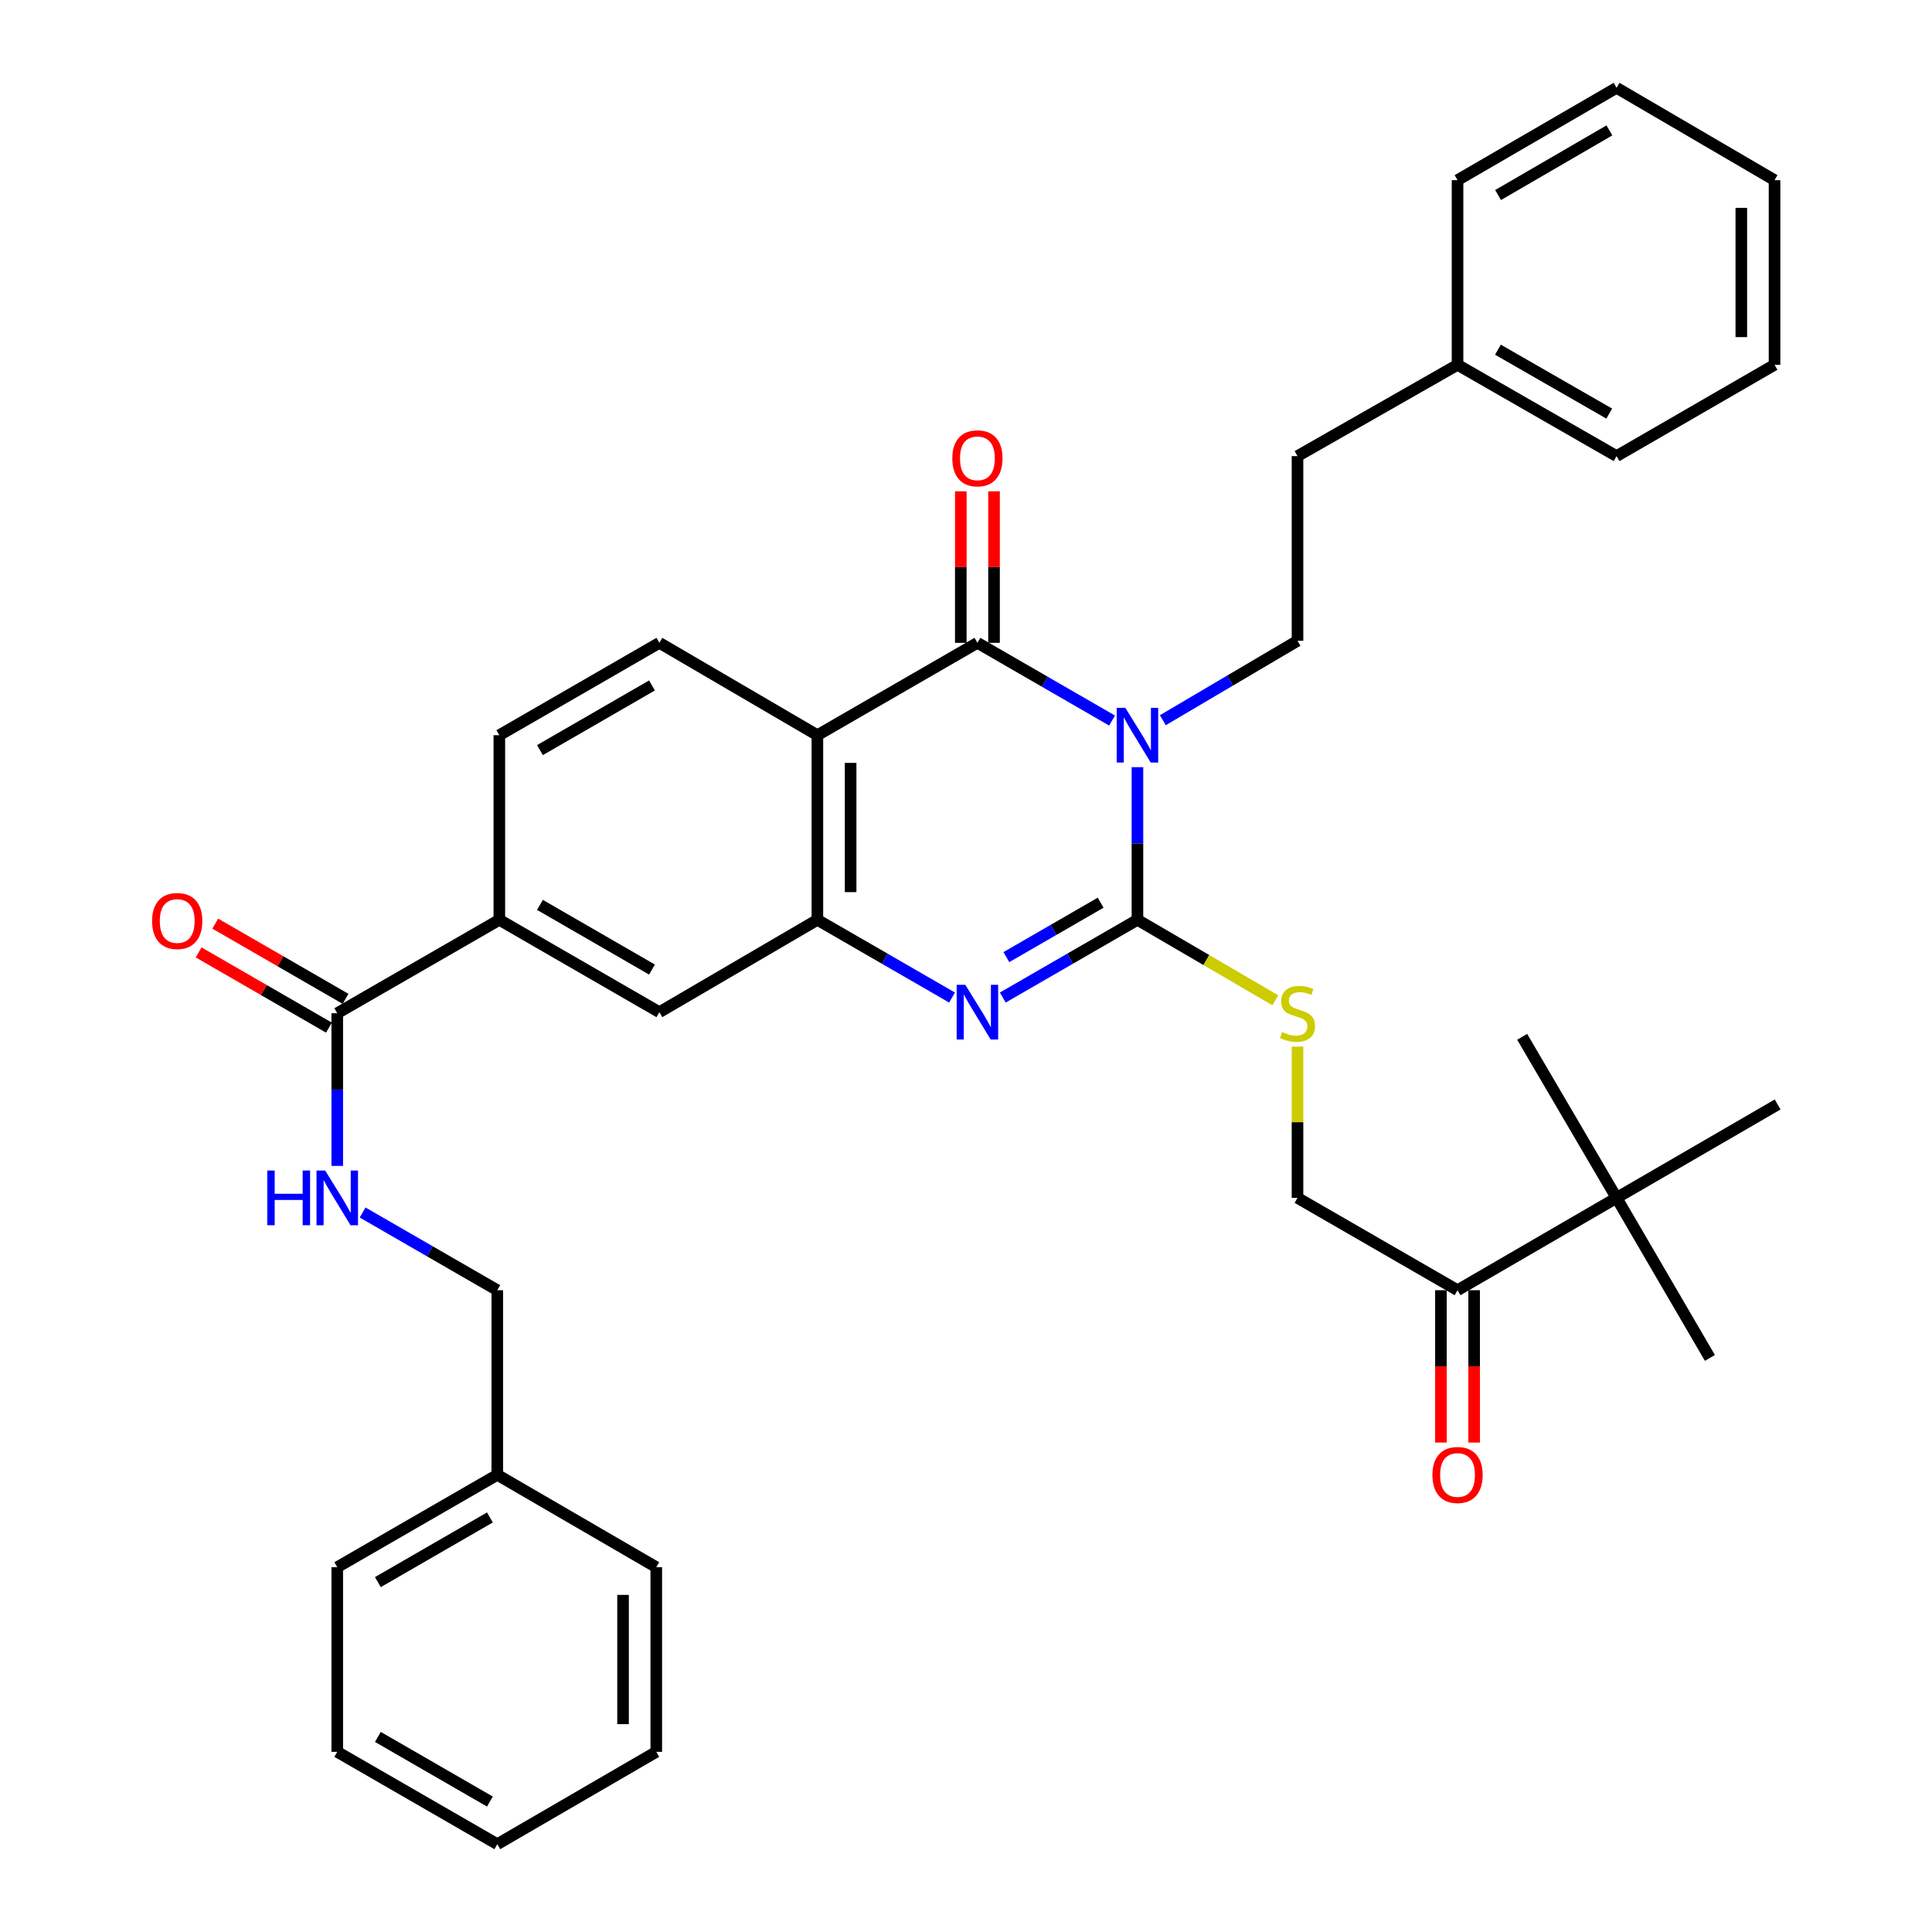 <?xml version='1.0' encoding='iso-8859-1'?>
<svg version='1.1' baseProfile='full'
              xmlns='http://www.w3.org/2000/svg'
                      xmlns:rdkit='http://www.rdkit.org/xml'
                      xmlns:xlink='http://www.w3.org/1999/xlink'
                  xml:space='preserve'
width='1000px' height='1000px' viewBox='0 0 1000 1000'>
<!-- END OF HEADER -->
<rect style='opacity:1.0;fill:#FFFFFF;stroke:none' width='1000' height='1000' x='0' y='0'> </rect>
<path class='bond-0' d='M 588.739,397.087 L 588.739,436.59' style='fill:none;fill-rule:evenodd;stroke:#0000FF;stroke-width:6px;stroke-linecap:butt;stroke-linejoin:miter;stroke-opacity:1' />
<path class='bond-0' d='M 588.739,436.59 L 588.739,476.094' style='fill:none;fill-rule:evenodd;stroke:#000000;stroke-width:6px;stroke-linecap:butt;stroke-linejoin:miter;stroke-opacity:1' />
<path class='bond-1' d='M 575.608,372.958 L 540.758,352.842' style='fill:none;fill-rule:evenodd;stroke:#0000FF;stroke-width:6px;stroke-linecap:butt;stroke-linejoin:miter;stroke-opacity:1' />
<path class='bond-1' d='M 540.758,352.842 L 505.909,332.726' style='fill:none;fill-rule:evenodd;stroke:#000000;stroke-width:6px;stroke-linecap:butt;stroke-linejoin:miter;stroke-opacity:1' />
<path class='bond-6' d='M 601.883,372.785 L 636.735,352.23' style='fill:none;fill-rule:evenodd;stroke:#0000FF;stroke-width:6px;stroke-linecap:butt;stroke-linejoin:miter;stroke-opacity:1' />
<path class='bond-6' d='M 636.735,352.23 L 671.587,331.675' style='fill:none;fill-rule:evenodd;stroke:#000000;stroke-width:6px;stroke-linecap:butt;stroke-linejoin:miter;stroke-opacity:1' />
<path class='bond-2' d='M 588.739,476.094 L 553.889,496.21' style='fill:none;fill-rule:evenodd;stroke:#000000;stroke-width:6px;stroke-linecap:butt;stroke-linejoin:miter;stroke-opacity:1' />
<path class='bond-2' d='M 553.889,496.21 L 519.04,516.326' style='fill:none;fill-rule:evenodd;stroke:#0000FF;stroke-width:6px;stroke-linecap:butt;stroke-linejoin:miter;stroke-opacity:1' />
<path class='bond-2' d='M 569.686,467.234 L 545.292,481.315' style='fill:none;fill-rule:evenodd;stroke:#000000;stroke-width:6px;stroke-linecap:butt;stroke-linejoin:miter;stroke-opacity:1' />
<path class='bond-2' d='M 545.292,481.315 L 520.897,495.396' style='fill:none;fill-rule:evenodd;stroke:#0000FF;stroke-width:6px;stroke-linecap:butt;stroke-linejoin:miter;stroke-opacity:1' />
<path class='bond-7' d='M 588.739,476.094 L 624.424,496.923' style='fill:none;fill-rule:evenodd;stroke:#000000;stroke-width:6px;stroke-linecap:butt;stroke-linejoin:miter;stroke-opacity:1' />
<path class='bond-7' d='M 624.424,496.923 L 660.109,517.751' style='fill:none;fill-rule:evenodd;stroke:#CCCC00;stroke-width:6px;stroke-linecap:butt;stroke-linejoin:miter;stroke-opacity:1' />
<path class='bond-3' d='M 505.909,332.726 L 423.079,380.538' style='fill:none;fill-rule:evenodd;stroke:#000000;stroke-width:6px;stroke-linecap:butt;stroke-linejoin:miter;stroke-opacity:1' />
<path class='bond-13' d='M 514.508,332.726 L 514.508,293.513' style='fill:none;fill-rule:evenodd;stroke:#000000;stroke-width:6px;stroke-linecap:butt;stroke-linejoin:miter;stroke-opacity:1' />
<path class='bond-13' d='M 514.508,293.513 L 514.508,254.3' style='fill:none;fill-rule:evenodd;stroke:#FF0000;stroke-width:6px;stroke-linecap:butt;stroke-linejoin:miter;stroke-opacity:1' />
<path class='bond-13' d='M 497.31,332.726 L 497.31,293.513' style='fill:none;fill-rule:evenodd;stroke:#000000;stroke-width:6px;stroke-linecap:butt;stroke-linejoin:miter;stroke-opacity:1' />
<path class='bond-13' d='M 497.31,293.513 L 497.31,254.3' style='fill:none;fill-rule:evenodd;stroke:#FF0000;stroke-width:6px;stroke-linecap:butt;stroke-linejoin:miter;stroke-opacity:1' />
<path class='bond-36' d='M 492.778,516.326 L 457.929,496.21' style='fill:none;fill-rule:evenodd;stroke:#0000FF;stroke-width:6px;stroke-linecap:butt;stroke-linejoin:miter;stroke-opacity:1' />
<path class='bond-36' d='M 457.929,496.21 L 423.079,476.094' style='fill:none;fill-rule:evenodd;stroke:#000000;stroke-width:6px;stroke-linecap:butt;stroke-linejoin:miter;stroke-opacity:1' />
<path class='bond-4' d='M 423.079,380.538 L 423.079,476.094' style='fill:none;fill-rule:evenodd;stroke:#000000;stroke-width:6px;stroke-linecap:butt;stroke-linejoin:miter;stroke-opacity:1' />
<path class='bond-4' d='M 440.278,394.871 L 440.278,461.761' style='fill:none;fill-rule:evenodd;stroke:#000000;stroke-width:6px;stroke-linecap:butt;stroke-linejoin:miter;stroke-opacity:1' />
<path class='bond-9' d='M 423.079,380.538 L 341.291,332.726' style='fill:none;fill-rule:evenodd;stroke:#000000;stroke-width:6px;stroke-linecap:butt;stroke-linejoin:miter;stroke-opacity:1' />
<path class='bond-8' d='M 423.079,476.094 L 341.291,523.906' style='fill:none;fill-rule:evenodd;stroke:#000000;stroke-width:6px;stroke-linecap:butt;stroke-linejoin:miter;stroke-opacity:1' />
<path class='bond-5' d='M 174.562,524.45 L 258.452,476.094' style='fill:none;fill-rule:evenodd;stroke:#000000;stroke-width:6px;stroke-linecap:butt;stroke-linejoin:miter;stroke-opacity:1' />
<path class='bond-11' d='M 174.562,524.45 L 174.562,563.959' style='fill:none;fill-rule:evenodd;stroke:#000000;stroke-width:6px;stroke-linecap:butt;stroke-linejoin:miter;stroke-opacity:1' />
<path class='bond-11' d='M 174.562,563.959 L 174.562,603.467' style='fill:none;fill-rule:evenodd;stroke:#0000FF;stroke-width:6px;stroke-linecap:butt;stroke-linejoin:miter;stroke-opacity:1' />
<path class='bond-17' d='M 178.861,517.003 L 145.137,497.535' style='fill:none;fill-rule:evenodd;stroke:#000000;stroke-width:6px;stroke-linecap:butt;stroke-linejoin:miter;stroke-opacity:1' />
<path class='bond-17' d='M 145.137,497.535 L 111.413,478.067' style='fill:none;fill-rule:evenodd;stroke:#FF0000;stroke-width:6px;stroke-linecap:butt;stroke-linejoin:miter;stroke-opacity:1' />
<path class='bond-17' d='M 170.263,531.898 L 136.539,512.43' style='fill:none;fill-rule:evenodd;stroke:#000000;stroke-width:6px;stroke-linecap:butt;stroke-linejoin:miter;stroke-opacity:1' />
<path class='bond-17' d='M 136.539,512.43 L 102.815,492.962' style='fill:none;fill-rule:evenodd;stroke:#FF0000;stroke-width:6px;stroke-linecap:butt;stroke-linejoin:miter;stroke-opacity:1' />
<path class='bond-19' d='M 671.587,331.675 L 671.587,236.08' style='fill:none;fill-rule:evenodd;stroke:#000000;stroke-width:6px;stroke-linecap:butt;stroke-linejoin:miter;stroke-opacity:1' />
<path class='bond-15' d='M 671.587,541.72 L 671.587,580.868' style='fill:none;fill-rule:evenodd;stroke:#CCCC00;stroke-width:6px;stroke-linecap:butt;stroke-linejoin:miter;stroke-opacity:1' />
<path class='bond-15' d='M 671.587,580.868 L 671.587,620.017' style='fill:none;fill-rule:evenodd;stroke:#000000;stroke-width:6px;stroke-linecap:butt;stroke-linejoin:miter;stroke-opacity:1' />
<path class='bond-37' d='M 341.291,523.906 L 258.452,476.094' style='fill:none;fill-rule:evenodd;stroke:#000000;stroke-width:6px;stroke-linecap:butt;stroke-linejoin:miter;stroke-opacity:1' />
<path class='bond-37' d='M 337.463,501.839 L 279.475,468.37' style='fill:none;fill-rule:evenodd;stroke:#000000;stroke-width:6px;stroke-linecap:butt;stroke-linejoin:miter;stroke-opacity:1' />
<path class='bond-16' d='M 341.291,332.726 L 258.452,380.538' style='fill:none;fill-rule:evenodd;stroke:#000000;stroke-width:6px;stroke-linecap:butt;stroke-linejoin:miter;stroke-opacity:1' />
<path class='bond-16' d='M 337.463,354.793 L 279.475,388.261' style='fill:none;fill-rule:evenodd;stroke:#000000;stroke-width:6px;stroke-linecap:butt;stroke-linejoin:miter;stroke-opacity:1' />
<path class='bond-10' d='M 258.452,476.094 L 258.452,380.538' style='fill:none;fill-rule:evenodd;stroke:#000000;stroke-width:6px;stroke-linecap:butt;stroke-linejoin:miter;stroke-opacity:1' />
<path class='bond-20' d='M 187.693,627.592 L 222.547,647.701' style='fill:none;fill-rule:evenodd;stroke:#0000FF;stroke-width:6px;stroke-linecap:butt;stroke-linejoin:miter;stroke-opacity:1' />
<path class='bond-20' d='M 222.547,647.701 L 257.401,667.809' style='fill:none;fill-rule:evenodd;stroke:#000000;stroke-width:6px;stroke-linecap:butt;stroke-linejoin:miter;stroke-opacity:1' />
<path class='bond-12' d='M 754.417,667.809 L 671.587,620.017' style='fill:none;fill-rule:evenodd;stroke:#000000;stroke-width:6px;stroke-linecap:butt;stroke-linejoin:miter;stroke-opacity:1' />
<path class='bond-14' d='M 754.417,667.809 L 836.731,620.017' style='fill:none;fill-rule:evenodd;stroke:#000000;stroke-width:6px;stroke-linecap:butt;stroke-linejoin:miter;stroke-opacity:1' />
<path class='bond-18' d='M 745.818,667.809 L 745.818,707.233' style='fill:none;fill-rule:evenodd;stroke:#000000;stroke-width:6px;stroke-linecap:butt;stroke-linejoin:miter;stroke-opacity:1' />
<path class='bond-18' d='M 745.818,707.233 L 745.818,746.657' style='fill:none;fill-rule:evenodd;stroke:#FF0000;stroke-width:6px;stroke-linecap:butt;stroke-linejoin:miter;stroke-opacity:1' />
<path class='bond-18' d='M 763.016,667.809 L 763.016,707.233' style='fill:none;fill-rule:evenodd;stroke:#000000;stroke-width:6px;stroke-linecap:butt;stroke-linejoin:miter;stroke-opacity:1' />
<path class='bond-18' d='M 763.016,707.233 L 763.016,746.657' style='fill:none;fill-rule:evenodd;stroke:#FF0000;stroke-width:6px;stroke-linecap:butt;stroke-linejoin:miter;stroke-opacity:1' />
<path class='bond-23' d='M 836.731,620.017 L 885.039,702.856' style='fill:none;fill-rule:evenodd;stroke:#000000;stroke-width:6px;stroke-linecap:butt;stroke-linejoin:miter;stroke-opacity:1' />
<path class='bond-24' d='M 836.731,620.017 L 920.096,571.679' style='fill:none;fill-rule:evenodd;stroke:#000000;stroke-width:6px;stroke-linecap:butt;stroke-linejoin:miter;stroke-opacity:1' />
<path class='bond-25' d='M 836.731,620.017 L 787.868,536.652' style='fill:none;fill-rule:evenodd;stroke:#000000;stroke-width:6px;stroke-linecap:butt;stroke-linejoin:miter;stroke-opacity:1' />
<path class='bond-22' d='M 671.587,236.08 L 754.417,188.823' style='fill:none;fill-rule:evenodd;stroke:#000000;stroke-width:6px;stroke-linecap:butt;stroke-linejoin:miter;stroke-opacity:1' />
<path class='bond-21' d='M 257.401,667.809 L 257.401,763.366' style='fill:none;fill-rule:evenodd;stroke:#000000;stroke-width:6px;stroke-linecap:butt;stroke-linejoin:miter;stroke-opacity:1' />
<path class='bond-28' d='M 257.401,763.366 L 174.562,811.177' style='fill:none;fill-rule:evenodd;stroke:#000000;stroke-width:6px;stroke-linecap:butt;stroke-linejoin:miter;stroke-opacity:1' />
<path class='bond-28' d='M 253.572,785.433 L 195.585,818.901' style='fill:none;fill-rule:evenodd;stroke:#000000;stroke-width:6px;stroke-linecap:butt;stroke-linejoin:miter;stroke-opacity:1' />
<path class='bond-29' d='M 257.401,763.366 L 339.686,811.177' style='fill:none;fill-rule:evenodd;stroke:#000000;stroke-width:6px;stroke-linecap:butt;stroke-linejoin:miter;stroke-opacity:1' />
<path class='bond-26' d='M 754.417,188.823 L 836.731,236.08' style='fill:none;fill-rule:evenodd;stroke:#000000;stroke-width:6px;stroke-linecap:butt;stroke-linejoin:miter;stroke-opacity:1' />
<path class='bond-26' d='M 775.327,180.996 L 832.947,214.076' style='fill:none;fill-rule:evenodd;stroke:#000000;stroke-width:6px;stroke-linecap:butt;stroke-linejoin:miter;stroke-opacity:1' />
<path class='bond-27' d='M 754.417,188.823 L 754.417,93.247' style='fill:none;fill-rule:evenodd;stroke:#000000;stroke-width:6px;stroke-linecap:butt;stroke-linejoin:miter;stroke-opacity:1' />
<path class='bond-31' d='M 836.731,236.08 L 918.5,188.823' style='fill:none;fill-rule:evenodd;stroke:#000000;stroke-width:6px;stroke-linecap:butt;stroke-linejoin:miter;stroke-opacity:1' />
<path class='bond-30' d='M 754.417,93.247 L 836.731,45.455' style='fill:none;fill-rule:evenodd;stroke:#000000;stroke-width:6px;stroke-linecap:butt;stroke-linejoin:miter;stroke-opacity:1' />
<path class='bond-30' d='M 775.4,100.951 L 833.019,67.497' style='fill:none;fill-rule:evenodd;stroke:#000000;stroke-width:6px;stroke-linecap:butt;stroke-linejoin:miter;stroke-opacity:1' />
<path class='bond-33' d='M 174.562,811.177 L 174.562,906.753' style='fill:none;fill-rule:evenodd;stroke:#000000;stroke-width:6px;stroke-linecap:butt;stroke-linejoin:miter;stroke-opacity:1' />
<path class='bond-32' d='M 339.686,811.177 L 339.686,906.753' style='fill:none;fill-rule:evenodd;stroke:#000000;stroke-width:6px;stroke-linecap:butt;stroke-linejoin:miter;stroke-opacity:1' />
<path class='bond-32' d='M 322.488,825.514 L 322.488,892.417' style='fill:none;fill-rule:evenodd;stroke:#000000;stroke-width:6px;stroke-linecap:butt;stroke-linejoin:miter;stroke-opacity:1' />
<path class='bond-34' d='M 836.731,45.455 L 918.5,93.247' style='fill:none;fill-rule:evenodd;stroke:#000000;stroke-width:6px;stroke-linecap:butt;stroke-linejoin:miter;stroke-opacity:1' />
<path class='bond-38' d='M 918.5,188.823 L 918.5,93.247' style='fill:none;fill-rule:evenodd;stroke:#000000;stroke-width:6px;stroke-linecap:butt;stroke-linejoin:miter;stroke-opacity:1' />
<path class='bond-38' d='M 901.301,174.486 L 901.301,107.583' style='fill:none;fill-rule:evenodd;stroke:#000000;stroke-width:6px;stroke-linecap:butt;stroke-linejoin:miter;stroke-opacity:1' />
<path class='bond-35' d='M 339.686,906.753 L 257.401,954.545' style='fill:none;fill-rule:evenodd;stroke:#000000;stroke-width:6px;stroke-linecap:butt;stroke-linejoin:miter;stroke-opacity:1' />
<path class='bond-39' d='M 174.562,906.753 L 257.401,954.545' style='fill:none;fill-rule:evenodd;stroke:#000000;stroke-width:6px;stroke-linecap:butt;stroke-linejoin:miter;stroke-opacity:1' />
<path class='bond-39' d='M 195.582,899.025 L 253.57,932.48' style='fill:none;fill-rule:evenodd;stroke:#000000;stroke-width:6px;stroke-linecap:butt;stroke-linejoin:miter;stroke-opacity:1' />
<path  class='atom-0' d='M 582.479 366.378
L 591.759 381.378
Q 592.679 382.858, 594.159 385.538
Q 595.639 388.218, 595.719 388.378
L 595.719 366.378
L 599.479 366.378
L 599.479 394.698
L 595.599 394.698
L 585.639 378.298
Q 584.479 376.378, 583.239 374.178
Q 582.039 371.978, 581.679 371.298
L 581.679 394.698
L 577.999 394.698
L 577.999 366.378
L 582.479 366.378
' fill='#0000FF'/>
<path  class='atom-3' d='M 499.649 509.746
L 508.929 524.746
Q 509.849 526.226, 511.329 528.906
Q 512.809 531.586, 512.889 531.746
L 512.889 509.746
L 516.649 509.746
L 516.649 538.066
L 512.769 538.066
L 502.809 521.666
Q 501.649 519.746, 500.409 517.546
Q 499.209 515.346, 498.849 514.666
L 498.849 538.066
L 495.169 538.066
L 495.169 509.746
L 499.649 509.746
' fill='#0000FF'/>
<path  class='atom-8' d='M 663.587 534.17
Q 663.907 534.29, 665.227 534.85
Q 666.547 535.41, 667.987 535.77
Q 669.467 536.09, 670.907 536.09
Q 673.587 536.09, 675.147 534.81
Q 676.707 533.49, 676.707 531.21
Q 676.707 529.65, 675.907 528.69
Q 675.147 527.73, 673.947 527.21
Q 672.747 526.69, 670.747 526.09
Q 668.227 525.33, 666.707 524.61
Q 665.227 523.89, 664.147 522.37
Q 663.107 520.85, 663.107 518.29
Q 663.107 514.73, 665.507 512.53
Q 667.947 510.33, 672.747 510.33
Q 676.027 510.33, 679.747 511.89
L 678.827 514.97
Q 675.427 513.57, 672.867 513.57
Q 670.107 513.57, 668.587 514.73
Q 667.067 515.85, 667.107 517.81
Q 667.107 519.33, 667.867 520.25
Q 668.667 521.17, 669.787 521.69
Q 670.947 522.21, 672.867 522.81
Q 675.427 523.61, 676.947 524.41
Q 678.467 525.21, 679.547 526.85
Q 680.667 528.45, 680.667 531.21
Q 680.667 535.13, 678.027 537.25
Q 675.427 539.33, 671.067 539.33
Q 668.547 539.33, 666.627 538.77
Q 664.747 538.25, 662.507 537.33
L 663.587 534.17
' fill='#CCCC00'/>
<path  class='atom-12' d='M 138.342 605.857
L 142.182 605.857
L 142.182 617.897
L 156.662 617.897
L 156.662 605.857
L 160.502 605.857
L 160.502 634.177
L 156.662 634.177
L 156.662 621.097
L 142.182 621.097
L 142.182 634.177
L 138.342 634.177
L 138.342 605.857
' fill='#0000FF'/>
<path  class='atom-12' d='M 168.302 605.857
L 177.582 620.857
Q 178.502 622.337, 179.982 625.017
Q 181.462 627.697, 181.542 627.857
L 181.542 605.857
L 185.302 605.857
L 185.302 634.177
L 181.422 634.177
L 171.462 617.777
Q 170.302 615.857, 169.062 613.657
Q 167.862 611.457, 167.502 610.777
L 167.502 634.177
L 163.822 634.177
L 163.822 605.857
L 168.302 605.857
' fill='#0000FF'/>
<path  class='atom-14' d='M 492.909 237.23
Q 492.909 230.43, 496.269 226.63
Q 499.629 222.83, 505.909 222.83
Q 512.189 222.83, 515.549 226.63
Q 518.909 230.43, 518.909 237.23
Q 518.909 244.11, 515.509 248.03
Q 512.109 251.91, 505.909 251.91
Q 499.669 251.91, 496.269 248.03
Q 492.909 244.15, 492.909 237.23
M 505.909 248.71
Q 510.229 248.71, 512.549 245.83
Q 514.909 242.91, 514.909 237.23
Q 514.909 231.67, 512.549 228.87
Q 510.229 226.03, 505.909 226.03
Q 501.589 226.03, 499.229 228.83
Q 496.909 231.63, 496.909 237.23
Q 496.909 242.95, 499.229 245.83
Q 501.589 248.71, 505.909 248.71
' fill='#FF0000'/>
<path  class='atom-18' d='M 78.723 476.709
Q 78.723 469.909, 82.083 466.109
Q 85.443 462.309, 91.723 462.309
Q 98.003 462.309, 101.363 466.109
Q 104.723 469.909, 104.723 476.709
Q 104.723 483.589, 101.323 487.509
Q 97.923 491.389, 91.723 491.389
Q 85.483 491.389, 82.083 487.509
Q 78.723 483.629, 78.723 476.709
M 91.723 488.189
Q 96.043 488.189, 98.363 485.309
Q 100.723 482.389, 100.723 476.709
Q 100.723 471.149, 98.363 468.349
Q 96.043 465.509, 91.723 465.509
Q 87.403 465.509, 85.043 468.309
Q 82.723 471.109, 82.723 476.709
Q 82.723 482.429, 85.043 485.309
Q 87.403 488.189, 91.723 488.189
' fill='#FF0000'/>
<path  class='atom-19' d='M 741.417 763.446
Q 741.417 756.646, 744.777 752.846
Q 748.137 749.046, 754.417 749.046
Q 760.697 749.046, 764.057 752.846
Q 767.417 756.646, 767.417 763.446
Q 767.417 770.326, 764.017 774.246
Q 760.617 778.126, 754.417 778.126
Q 748.177 778.126, 744.777 774.246
Q 741.417 770.366, 741.417 763.446
M 754.417 774.926
Q 758.737 774.926, 761.057 772.046
Q 763.417 769.126, 763.417 763.446
Q 763.417 757.886, 761.057 755.086
Q 758.737 752.246, 754.417 752.246
Q 750.097 752.246, 747.737 755.046
Q 745.417 757.846, 745.417 763.446
Q 745.417 769.166, 747.737 772.046
Q 750.097 774.926, 754.417 774.926
' fill='#FF0000'/>
</svg>
